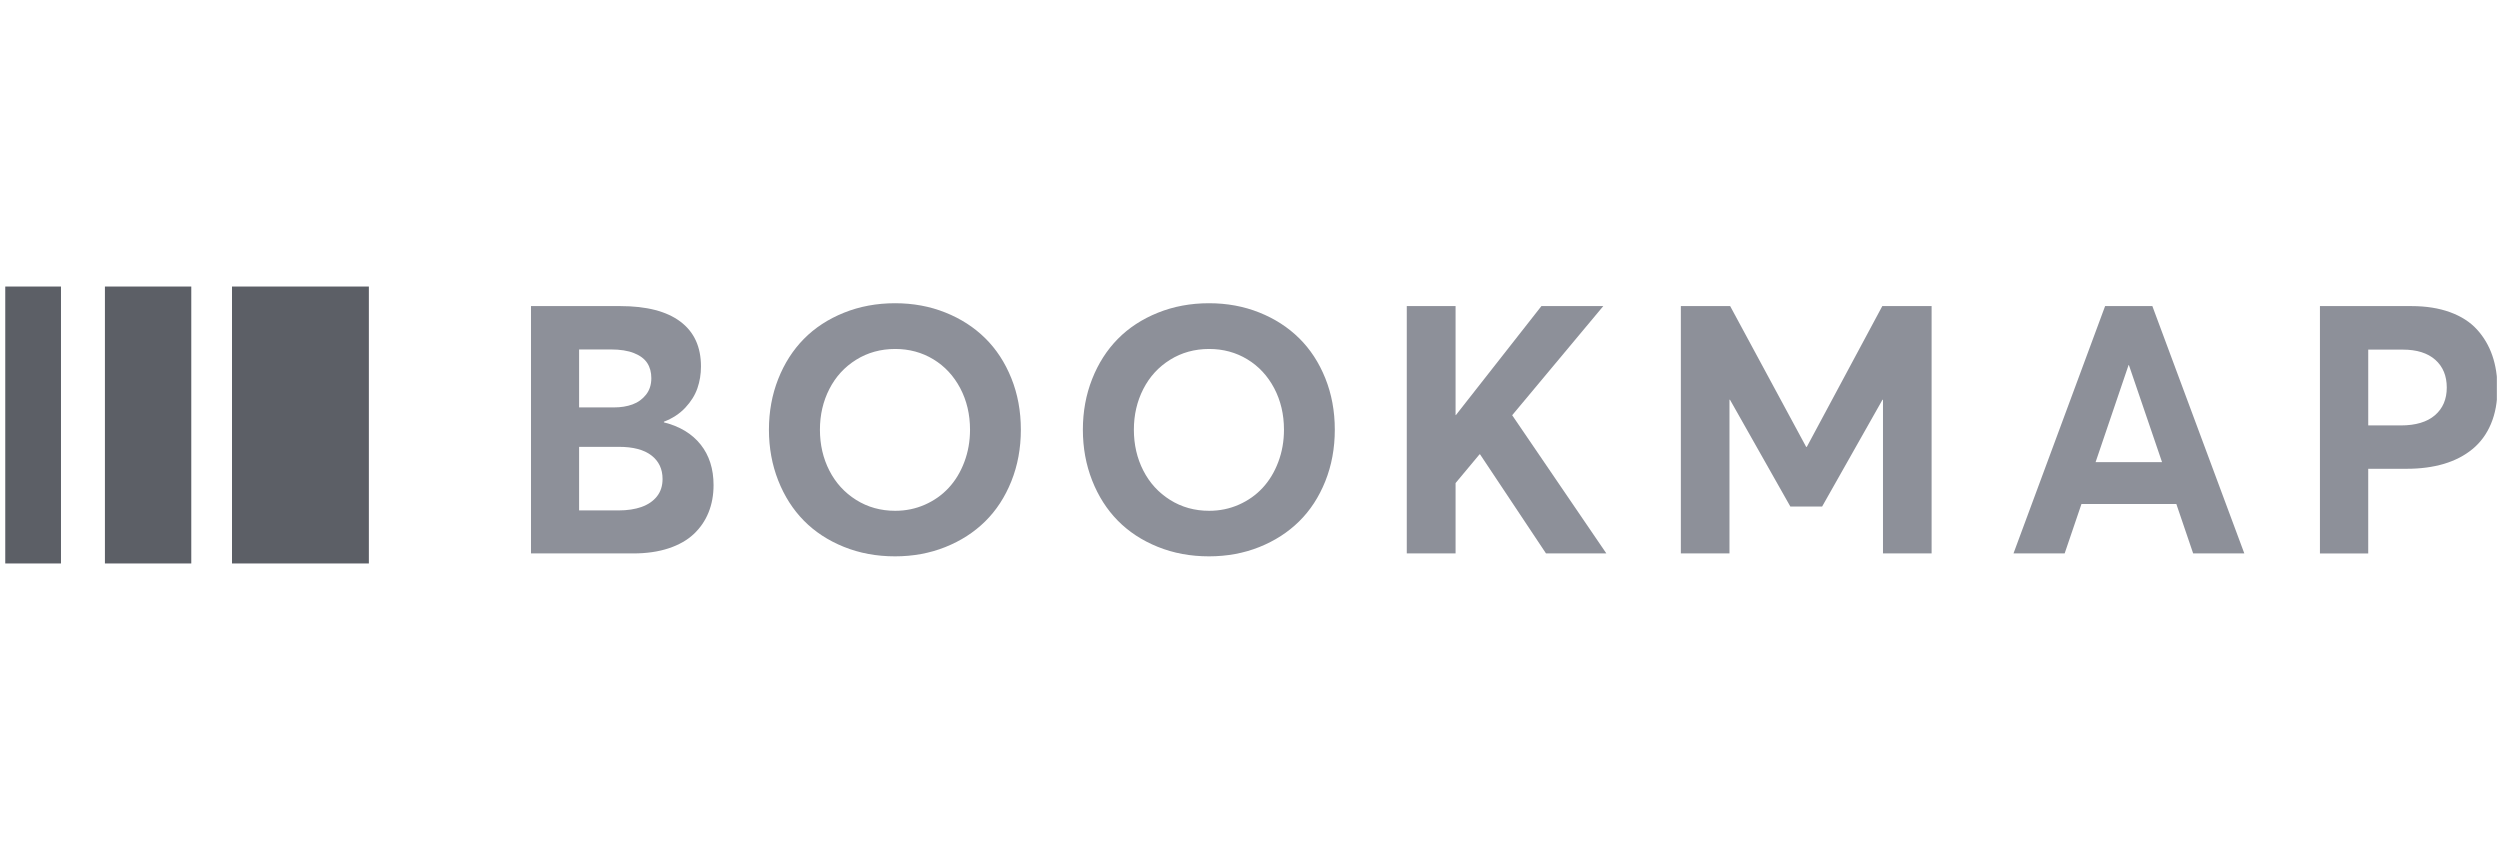<?xml version="1.0" encoding="UTF-8"?>
<svg xmlns="http://www.w3.org/2000/svg" width="349" height="120" viewBox="0 0 349 120" fill="none">
  <g clip-path="url(#clip0_2507_8337)">
    <path d="M51.494 40H32.387V78.658H51.494V40Z" fill="#5C5F66"></path>
    <path d="M26.703 40H14.647V78.658H26.703V40Z" fill="#5C5F66"></path>
    <path d="M8.512 40H0.734V78.658H8.512V40Z" fill="#5C5F66"></path>
    <path d="M97.808 62.059C99.01 63.57 99.612 65.456 99.612 67.719C99.612 69.111 99.379 70.385 98.912 71.54C98.445 72.695 97.757 73.699 96.847 74.554C95.938 75.409 94.767 76.073 93.335 76.547C91.902 77.021 90.262 77.258 88.411 77.258H74.126V42.73H86.583C90.254 42.73 93.05 43.45 94.972 44.89C96.896 46.329 97.856 48.418 97.856 51.156C97.856 52.231 97.69 53.248 97.357 54.206C97.026 55.161 96.464 56.063 95.672 56.91C94.88 57.757 93.885 58.409 92.682 58.868V58.963C94.897 59.515 96.606 60.549 97.808 62.059ZM80.842 56.874H85.73C86.679 56.874 87.534 56.736 88.292 56.459C89.052 56.183 89.681 55.731 90.179 55.106C90.677 54.482 90.926 53.71 90.926 52.793C90.926 51.97 90.737 51.267 90.357 50.682C89.977 50.096 89.36 49.633 88.506 49.292C87.652 48.952 86.576 48.783 85.279 48.783H80.842V56.874ZM89.561 70.768C90.471 70.444 91.188 69.954 91.709 69.297C92.231 68.64 92.493 67.829 92.493 66.865C92.493 65.473 91.974 64.377 90.938 63.578C89.902 62.779 88.395 62.38 86.418 62.38H80.842V71.255H86.347C87.58 71.255 88.652 71.092 89.561 70.768Z" fill="#8D9099"></path>
    <path d="M117.796 76.338C115.606 75.452 113.746 74.234 112.22 72.683C110.693 71.133 109.498 69.261 108.636 67.07C107.775 64.879 107.343 62.518 107.343 59.987C107.343 57.455 107.775 55.098 108.636 52.914C109.498 50.732 110.693 48.864 112.22 47.314C113.746 45.764 115.608 44.546 117.808 43.66C120.006 42.774 122.388 42.331 124.951 42.331C127.465 42.331 129.804 42.762 131.963 43.624C134.123 44.487 135.978 45.68 137.528 47.208C139.077 48.734 140.296 50.596 141.182 52.796C142.068 54.995 142.511 57.392 142.511 59.987C142.511 62.581 142.067 64.982 141.182 67.189C140.297 69.397 139.078 71.263 137.528 72.789C135.978 74.315 134.123 75.51 131.963 76.372C129.804 77.235 127.465 77.665 124.951 77.665C122.372 77.666 119.987 77.225 117.796 76.338ZM129.115 70.454C130.404 69.883 131.512 69.101 132.436 68.103C133.362 67.106 134.09 65.904 134.62 64.496C135.151 63.089 135.416 61.586 135.416 59.988C135.416 57.853 134.96 55.921 134.051 54.198C133.141 52.474 131.892 51.128 130.302 50.163C128.713 49.198 126.936 48.716 124.975 48.716C122.95 48.716 121.131 49.218 119.517 50.222C117.903 51.227 116.657 52.588 115.78 54.304C114.902 56.02 114.462 57.915 114.462 59.987C114.462 62.075 114.901 63.978 115.78 65.695C116.658 67.411 117.903 68.776 119.517 69.788C121.131 70.801 122.95 71.307 124.975 71.307C126.445 71.307 127.825 71.022 129.115 70.454Z" fill="#8D9099"></path>
    <path d="M161.623 76.338C159.432 75.452 157.573 74.234 156.046 72.683C154.519 71.133 153.324 69.261 152.463 67.07C151.601 64.879 151.169 62.518 151.169 59.987C151.169 57.455 151.601 55.098 152.463 52.914C153.324 50.732 154.519 48.864 156.046 47.314C157.573 45.764 159.435 44.546 161.634 43.66C163.833 42.774 166.215 42.331 168.777 42.331C171.292 42.331 173.631 42.762 175.79 43.624C177.949 44.487 179.804 45.68 181.354 47.208C182.904 48.734 184.123 50.596 185.009 52.796C185.894 54.995 186.338 57.392 186.338 59.987C186.338 62.581 185.894 64.982 185.009 67.189C184.123 69.397 182.905 71.263 181.354 72.789C179.804 74.315 177.949 75.51 175.79 76.372C173.631 77.235 171.292 77.665 168.777 77.665C166.198 77.666 163.813 77.225 161.623 76.338ZM172.942 70.454C174.231 69.883 175.339 69.101 176.264 68.103C177.189 67.106 177.917 65.904 178.447 64.496C178.978 63.089 179.243 61.586 179.243 59.988C179.243 57.853 178.788 55.921 177.879 54.198C176.969 52.474 175.719 51.128 174.129 50.163C172.54 49.198 170.763 48.716 168.802 48.716C166.777 48.716 164.958 49.218 163.344 50.222C161.73 51.227 160.484 52.588 159.607 54.304C158.729 56.02 158.289 57.915 158.289 59.987C158.289 62.075 158.728 63.978 159.607 65.695C160.485 67.411 161.73 68.776 163.344 69.788C164.958 70.801 166.777 71.307 168.802 71.307C170.272 71.307 171.652 71.022 172.942 70.454Z" fill="#8D9099"></path>
    <path d="M206.544 63.423L203.198 67.434V77.257H196.386V42.73H203.198V57.942H203.245L215.182 42.73H223.819L211.1 57.966L224.247 77.259H215.822L206.614 63.424H206.544V63.423Z" fill="#8D9099"></path>
    <path d="M269.652 42.73V77.259H262.864V55.806H262.794L254.37 70.709H249.931L241.507 55.806H241.435V77.259H234.647V42.73H241.53L252.137 62.38H252.232L262.769 42.73H269.652Z" fill="#8D9099"></path>
    <path d="M303.816 70.354H290.574L288.225 77.259H281.083L293.873 42.73H300.469L313.308 77.259H306.165L303.816 70.354ZM301.822 64.516L297.196 50.965H297.148L292.544 64.516H301.822Z" fill="#8D9099"></path>
    <path d="M323.865 42.73H336.633C338.673 42.73 340.473 43.016 342.032 43.584C343.59 44.154 344.844 44.961 345.792 46.005C346.742 47.049 347.454 48.26 347.929 49.637C348.402 51.012 348.64 52.547 348.64 54.24C348.64 56.106 348.339 57.752 347.737 59.177C347.137 60.601 346.278 61.771 345.162 62.688C344.047 63.606 342.72 64.296 341.177 64.754C339.634 65.212 337.905 65.442 335.992 65.442H330.604V77.26H323.864V42.73H323.865ZM335.139 59.39C337.227 59.39 338.82 58.915 339.92 57.965C341.02 57.017 341.569 55.727 341.569 54.098C341.569 52.469 341.034 51.178 339.967 50.23C338.899 49.281 337.385 48.806 335.423 48.806H330.605V59.39H335.139Z" fill="#8D9099"></path>
  </g>
  <defs>
    <clipPath id="clip0_2507_8337">
      <rect width="347.826" height="40" fill="white" transform="translate(0.734 40)"></rect>
    </clipPath>
  </defs>
</svg>
